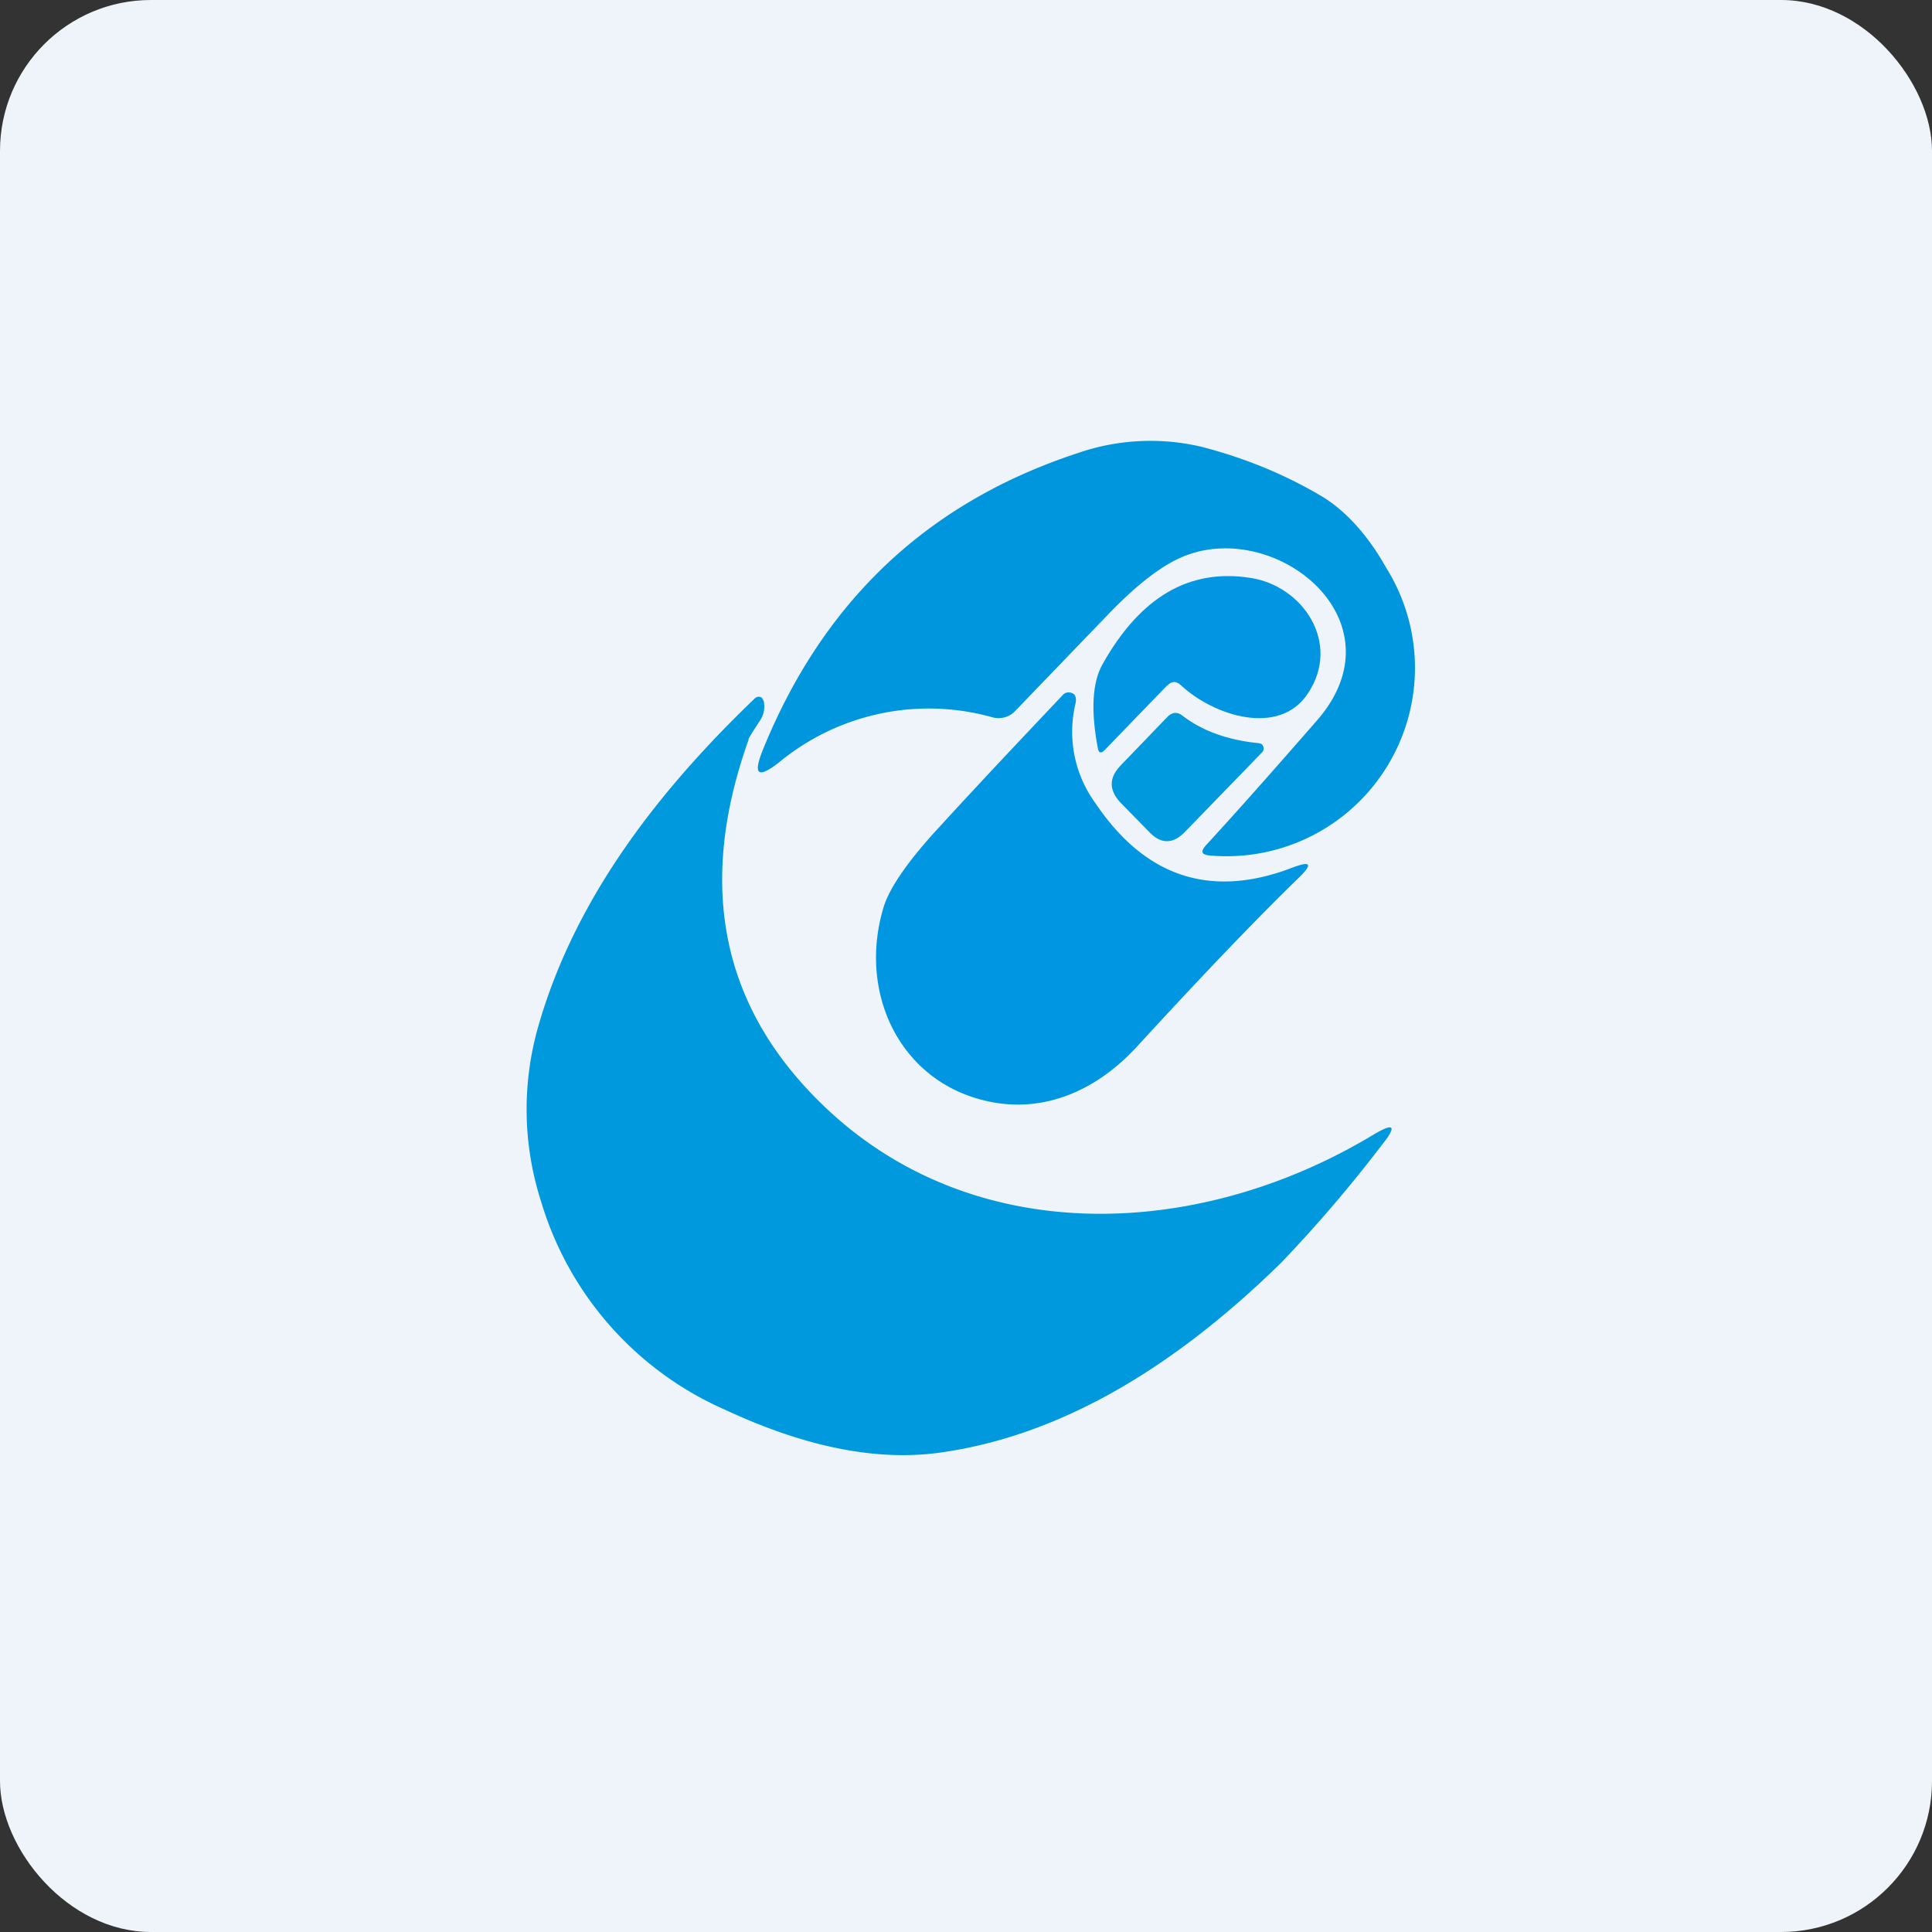 <!-- by FastBull --><svg xmlns="http://www.w3.org/2000/svg" width="64" height="64" viewBox="0 0 64 64"><rect x="0" y="0" width="64" height="64" fill="#333333" stroke="none"/><rect x="0" y="0" width="64" height="64" rx="5" ry="5" fill="#eef4f9" /><path fill="#eef4f9" d="M 2.75,2 L 61.55,2 L 61.55,60.80 L 2.75,60.80 L 2.75,2" /><path d="M 43.65,23.84 C 46.43,20.60 42.39,17.28 39.34,18.38 C 38.61,18.64 37.75,19.28 36.77,20.29 L 33.65,23.53 A 0.76,0.76 0 0,1 32.87,23.76 A 7.79,7.79 0 0,0 25.80,25.26 C 25.10,25.80 24.94,25.67 25.27,24.84 C 27.27,19.91 30.73,16.65 35.67,15.02 A 7.37,7.37 0 0,1 39.80,14.80 C 41.27,15.18 42.62,15.74 43.85,16.48 C 44.61,16.96 45.32,17.74 45.92,18.81 A 6.24,6.24 0 0,1 40.09,28.34 C 39.80,28.32 39.76,28.21 39.95,28 C 41.30,26.53 42.52,25.13 43.65,23.84 L 43.65,23.84" fill="#0096de" /><path d="M 38.66,22.71 L 36.58,24.86 C 36.48,24.96 36.40,24.95 36.37,24.80 C 36.13,23.54 36.18,22.60 36.53,21.99 C 37.77,19.79 39.38,18.83 41.40,19.14 C 43.15,19.39 44.45,21.30 43.32,22.98 C 42.37,24.41 40.20,23.71 39.12,22.70 C 38.96,22.55 38.81,22.56 38.67,22.71 L 38.66,22.71" fill="#0296e2" /><path d="M 35.62,23.34 A 4.01,4.01 0 0,0 36.29,26.61 C 37.94,29.06 40.11,29.77 42.79,28.75 C 43.44,28.50 43.50,28.62 43,29.10 C 41.72,30.34 39.95,32.18 37.70,34.63 C 36.27,36.21 34.34,37.02 32.27,36.36 C 29.68,35.54 28.44,32.74 29.28,30.02 C 29.49,29.37 30.11,28.48 31.15,27.36 C 32.44,25.95 33.79,24.52 35.20,23.03 A 0.26,0.26 0 0,1 35.51,22.96 C 35.63,23 35.67,23.13 35.62,23.34 L 35.62,23.34" fill="#0096e2" /><path d="M 24.80,24.50 C 23.10,29.26 23.87,33.24 27.11,36.46 C 32.06,41.40 39.63,41.11 45.46,37.61 C 46.20,37.16 46.29,37.29 45.76,37.95 A 45.87,45.87 0 0,1 42.45,41.82 C 38.71,45.49 34.94,47.59 31.14,48.12 C 29.04,48.41 26.68,47.94 24.02,46.70 A 10.95,10.95 0 0,1 17.93,39.82 A 9.97,9.97 0 0,1 17.84,33.97 C 19.07,29.69 21.88,26.13 25.01,23.13 A 0.18,0.18 0 0,1 25.19,23.09 C 25.22,23.09 25.24,23.12 25.26,23.15 L 25.30,23.23 C 25.35,23.47 25.30,23.70 25.15,23.91 C 24.94,24.23 24.82,24.42 24.79,24.50 L 24.80,24.50 M 41.71,24.62 L 41.80,24.65 L 41.85,24.73 A 0.18,0.18 0 0,1 41.81,24.92 L 39.26,27.55 C 38.86,27.97 38.45,27.97 38.06,27.55 L 37.12,26.59 C 36.73,26.17 36.73,25.77 37.12,25.36 L 38.69,23.73 C 38.84,23.59 39,23.58 39.16,23.70 C 39.85,24.23 40.70,24.52 41.71,24.62 L 41.71,24.62" fill="#0099de" /></svg>